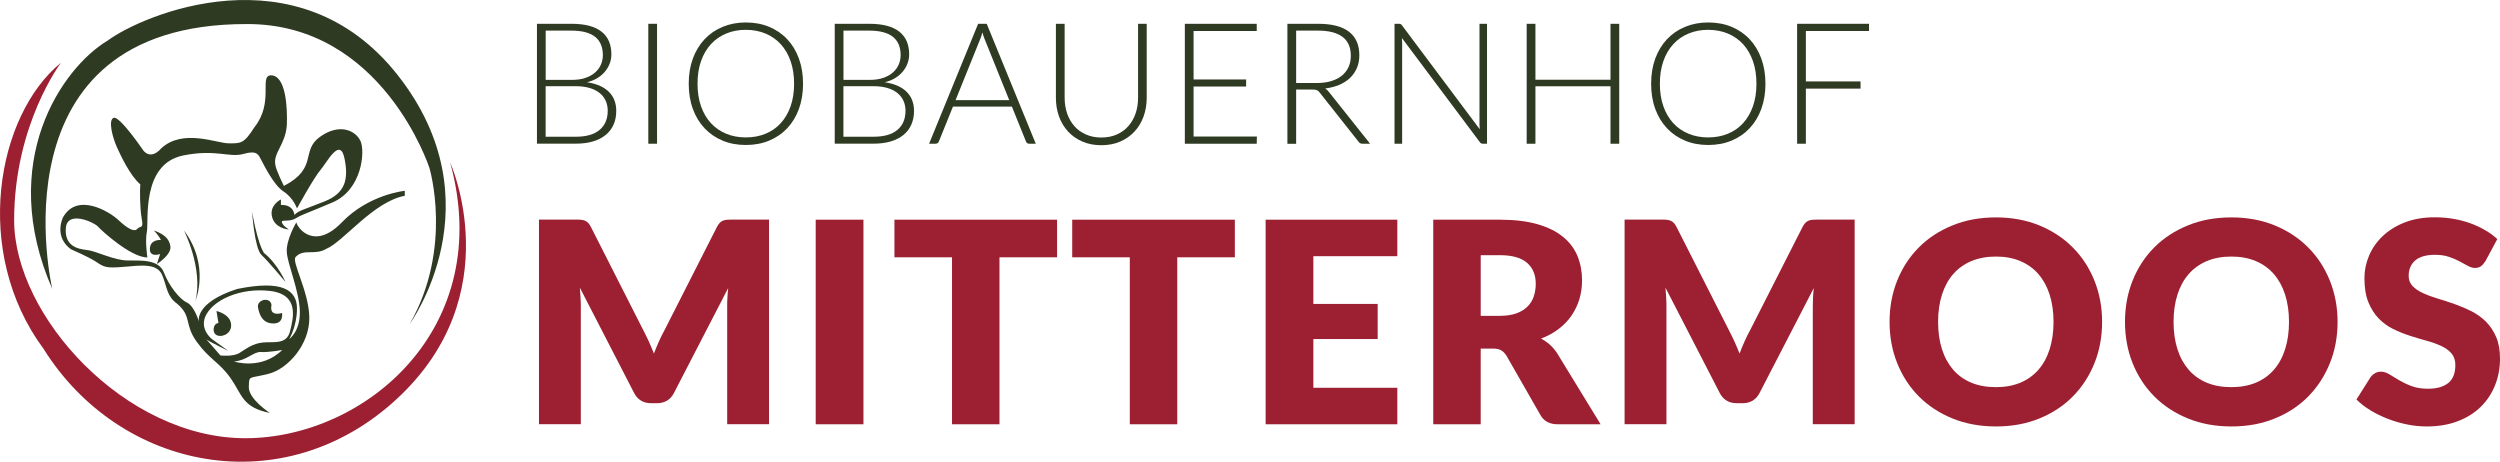 <?xml version="1.0" encoding="UTF-8"?>
<svg id="Ebene_1" data-name="Ebene 1" xmlns="http://www.w3.org/2000/svg" viewBox="0 0 471.92 87.15">
  <defs>
    <style>
      .cls-1 {
        fill: #9c2032;
      }

      .cls-2 {
        fill: #2f3a23;
      }
    </style>
  </defs>
  <g>
    <path class="cls-1" d="M145.17,41.46v38.62h-7.9v-22.21c0-.51,0-1.07.04-1.67s.07-1.21.15-1.83l-10.26,19.85c-.32.62-.75,1.09-1.29,1.41-.54.32-1.15.48-1.84.48h-1.22c-.69,0-1.3-.16-1.84-.48-.54-.32-.97-.79-1.29-1.41l-10.26-19.91c.05.64.1,1.26.13,1.87.04.61.05,1.17.05,1.68v22.21h-7.9v-38.62h6.84c.39,0,.73,0,1.02.03s.55.07.78.16c.23.09.44.23.62.41.19.19.37.45.54.78l9.94,19.59c.35.67.69,1.37,1.02,2.09.33.73.64,1.47.94,2.23.3-.78.61-1.54.94-2.28.33-.74.68-1.45,1.05-2.12l9.91-19.51c.18-.33.36-.6.54-.78s.39-.32.62-.41.49-.14.78-.16.63-.03,1.02-.03h6.87Z"/>
    <path class="cls-1" d="M162.99,80.09h-9.01v-38.62h9.01v38.62Z"/>
    <path class="cls-1" d="M199.54,48.57h-10.87v31.52h-8.96v-31.52h-10.87v-7.1h30.7v7.1Z"/>
    <path class="cls-1" d="M233.1,48.57h-10.87v31.52h-8.96v-31.52h-10.87v-7.1h30.7v7.1Z"/>
    <path class="cls-1" d="M247.92,48.36v9.01h12.14v6.63h-12.14v9.2h15.85v6.89h-24.86v-38.62h24.86v6.89h-15.85,0Z"/>
    <path class="cls-1" d="M302.15,80.09h-8.11c-1.5,0-2.58-.57-3.23-1.7l-6.42-11.21c-.3-.48-.64-.83-1.01-1.05s-.9-.33-1.59-.33h-2.28v14.29h-8.96v-38.62h12.56c2.79,0,5.17.29,7.14.86s3.58,1.37,4.82,2.4c1.25,1.02,2.15,2.24,2.72,3.63.57,1.4.85,2.92.85,4.56,0,1.25-.17,2.44-.5,3.55-.34,1.11-.83,2.14-1.48,3.09-.65.95-1.46,1.79-2.43,2.53s-2.07,1.35-3.33,1.83c.58.3,1.13.68,1.64,1.13.51.45.97.99,1.38,1.6l8.22,13.44h0ZM283.12,59.62c1.22,0,2.26-.16,3.11-.46.86-.31,1.56-.74,2.11-1.29s.95-1.19,1.19-1.92.37-1.52.37-2.37c0-1.7-.55-3.02-1.66-3.98s-2.81-1.43-5.13-1.43h-3.6v11.45h3.61Z"/>
    <path class="cls-1" d="M350.1,41.46v38.62h-7.9v-22.21c0-.51.01-1.07.04-1.67s.07-1.21.15-1.83l-10.26,19.85c-.32.62-.75,1.09-1.29,1.41-.54.32-1.15.48-1.84.48h-1.22c-.69,0-1.3-.16-1.84-.48s-.97-.79-1.29-1.41l-10.26-19.91c.05.64.1,1.26.13,1.87.04.61.05,1.17.05,1.68v22.21h-7.9v-38.62h6.84c.39,0,.73,0,1.02.03s.55.07.78.16.44.23.62.41c.19.19.37.45.54.78l9.94,19.59c.35.67.69,1.37,1.02,2.09.33.73.64,1.47.94,2.23.3-.78.61-1.54.94-2.28.33-.74.68-1.45,1.05-2.12l9.91-19.51c.18-.33.36-.6.54-.78s.39-.32.62-.41c.23-.09.49-.14.78-.16s.63-.03,1.02-.03h6.87Z"/>
    <path class="cls-1" d="M396.81,60.76c0,2.79-.48,5.39-1.44,7.79s-2.32,4.49-4.07,6.27-3.86,3.17-6.32,4.17c-2.46,1.01-5.2,1.51-8.2,1.51s-5.74-.5-8.22-1.51c-2.47-1.01-4.59-2.4-6.35-4.17-1.76-1.78-3.12-3.87-4.08-6.27-.96-2.4-1.44-5-1.44-7.79s.48-5.39,1.44-7.79,2.32-4.49,4.08-6.26c1.76-1.77,3.87-3.15,6.35-4.16,2.47-1.01,5.21-1.51,8.22-1.51s5.74.51,8.2,1.52c2.47,1.02,4.57,2.41,6.32,4.18s3.11,3.85,4.07,6.26,1.44,4.99,1.44,7.77h0ZM387.64,60.76c0-1.91-.25-3.63-.74-5.16s-1.21-2.82-2.13-3.88c-.93-1.06-2.06-1.87-3.41-2.44-1.34-.57-2.87-.85-4.59-.85s-3.27.28-4.63.85c-1.35.57-2.49,1.38-3.42,2.44-.93,1.06-1.64,2.35-2.13,3.88-.49,1.53-.74,3.25-.74,5.16s.25,3.65.74,5.18,1.21,2.82,2.13,3.88c.93,1.06,2.07,1.87,3.42,2.43s2.89.83,4.63.83,3.24-.28,4.59-.83c1.34-.56,2.48-1.37,3.41-2.43s1.64-2.35,2.13-3.88.74-3.26.74-5.18Z"/>
    <path class="cls-1" d="M441.26,60.76c0,2.79-.48,5.39-1.45,7.79s-2.32,4.49-4.07,6.27-3.86,3.17-6.32,4.17c-2.46,1.01-5.2,1.51-8.2,1.51s-5.74-.5-8.22-1.51c-2.47-1.01-4.59-2.4-6.35-4.17-1.76-1.78-3.12-3.87-4.08-6.27-.96-2.4-1.44-5-1.44-7.79s.48-5.39,1.44-7.79,2.32-4.49,4.08-6.26c1.76-1.77,3.87-3.15,6.35-4.16,2.47-1.01,5.21-1.51,8.22-1.51s5.74.51,8.2,1.52c2.46,1.02,4.57,2.41,6.32,4.18s3.11,3.85,4.07,6.26,1.45,4.99,1.45,7.77h0ZM432.09,60.76c0-1.91-.25-3.63-.74-5.16s-1.21-2.82-2.13-3.88c-.93-1.06-2.06-1.87-3.41-2.44-1.34-.57-2.87-.85-4.59-.85s-3.28.28-4.63.85-2.49,1.38-3.42,2.44c-.93,1.06-1.64,2.35-2.13,3.88-.49,1.53-.74,3.25-.74,5.16s.25,3.65.74,5.18,1.21,2.82,2.13,3.88c.93,1.06,2.07,1.87,3.42,2.43s2.89.83,4.63.83,3.24-.28,4.59-.83c1.34-.56,2.48-1.37,3.41-2.43s1.64-2.35,2.13-3.88.74-3.26.74-5.18Z"/>
    <path class="cls-1" d="M469.15,49.31c-.26.42-.54.74-.83.95-.29.21-.67.32-1.13.32-.41,0-.84-.13-1.31-.38-.47-.26-1-.54-1.59-.86s-1.27-.61-2.03-.86c-.76-.26-1.63-.38-2.6-.38-1.68,0-2.93.36-3.75,1.07-.82.72-1.23,1.68-1.23,2.9,0,.78.25,1.42.74,1.93.49.51,1.14.95,1.95,1.33.8.37,1.72.71,2.76,1.02,1.03.31,2.09.65,3.17,1.03,1.08.38,2.13.83,3.17,1.34,1.03.51,1.95,1.17,2.76,1.96.8.8,1.45,1.76,1.95,2.9.5,1.14.74,2.51.74,4.12,0,1.79-.31,3.46-.93,5.01-.62,1.56-1.51,2.91-2.69,4.07-1.17,1.16-2.62,2.07-4.35,2.73-1.72.66-3.68.99-5.87.99-1.2,0-2.43-.12-3.67-.37-1.25-.25-2.45-.6-3.62-1.05-1.17-.45-2.26-.98-3.29-1.6-1.03-.62-1.92-1.31-2.68-2.07l2.65-4.19c.21-.3.49-.55.84-.76.34-.2.72-.3,1.13-.3.53,0,1.06.17,1.6.5s1.15.71,1.83,1.11,1.46.78,2.35,1.11c.88.34,1.93.5,3.13.5,1.62,0,2.89-.36,3.79-1.07s1.35-1.85,1.35-3.41c0-.9-.25-1.63-.74-2.2-.5-.57-1.14-1.03-1.95-1.4-.8-.37-1.72-.7-2.74-.98-1.03-.28-2.08-.6-3.15-.94-1.08-.34-2.13-.77-3.15-1.27-1.03-.5-1.94-1.17-2.74-1.99-.8-.82-1.45-1.85-1.95-3.08s-.74-2.74-.74-4.55c0-1.45.29-2.86.88-4.24.58-1.38,1.44-2.61,2.57-3.68s2.52-1.94,4.16-2.58c1.64-.64,3.53-.97,5.65-.97,1.18,0,2.34.09,3.46.28s2.19.46,3.19.82c1.01.36,1.95.79,2.82,1.3.88.5,1.66,1.07,2.35,1.71l-2.23,4.16-.03.02Z"/>
  </g>
  <g>
    <path class="cls-2" d="M107.87,4.49c1.29,0,2.41.13,3.36.38.95.26,1.73.63,2.35,1.13s1.08,1.1,1.38,1.82c.3.71.45,1.52.45,2.43,0,.6-.1,1.17-.31,1.73s-.51,1.07-.9,1.54-.87.88-1.44,1.22c-.57.35-1.22.61-1.96.79,1.78.26,3.15.85,4.1,1.77s1.43,2.14,1.43,3.64c0,.96-.17,1.82-.51,2.59s-.84,1.42-1.49,1.95-1.45.94-2.4,1.22c-.95.28-2.03.42-3.23.42h-7.34V4.49h6.51ZM103.01,5.79v9.29h4.9c1.05,0,1.94-.13,2.68-.4s1.35-.62,1.82-1.06.82-.93,1.05-1.49c.22-.55.34-1.12.34-1.71,0-1.53-.48-2.68-1.45-3.46-.97-.78-2.46-1.18-4.47-1.18h-4.87ZM108.69,25.81c1.98,0,3.48-.43,4.5-1.29,1.02-.86,1.53-2.07,1.53-3.62,0-.71-.14-1.36-.41-1.93s-.66-1.06-1.18-1.46c-.51-.4-1.14-.71-1.89-.92-.75-.21-1.59-.32-2.54-.32h-5.7v9.54h5.69Z"/>
    <path class="cls-2" d="M124.03,27.13h-1.65V4.49h1.65v22.64Z"/>
    <path class="cls-2" d="M151.59,15.8c0,1.75-.26,3.33-.78,4.76s-1.26,2.64-2.21,3.65c-.95,1.01-2.09,1.79-3.42,2.34-1.33.55-2.79.82-4.39.82s-3.06-.27-4.38-.82-2.46-1.33-3.41-2.34-1.69-2.22-2.21-3.65c-.52-1.42-.78-3.01-.78-4.76s.26-3.32.78-4.74,1.26-2.64,2.21-3.65,2.08-1.79,3.41-2.34,2.78-.83,4.38-.83,3.06.27,4.39.82,2.47,1.33,3.42,2.34c.95,1.01,1.69,2.23,2.21,3.66s.78,3,.78,4.74ZM149.9,15.8c0-1.58-.22-3-.66-4.26s-1.06-2.32-1.86-3.2c-.8-.87-1.76-1.54-2.88-2.01-1.12-.46-2.36-.7-3.71-.7s-2.58.23-3.7.7c-1.12.46-2.08,1.13-2.89,2.01s-1.43,1.94-1.87,3.2c-.44,1.26-.66,2.68-.66,4.26s.22,3.01.66,4.26c.44,1.25,1.07,2.32,1.87,3.19.8.87,1.77,1.54,2.89,2,1.12.46,2.35.69,3.7.69s2.59-.23,3.71-.69c1.12-.46,2.08-1.12,2.88-2s1.42-1.94,1.86-3.19.66-2.67.66-4.26Z"/>
    <path class="cls-2" d="M164.08,4.49c1.29,0,2.41.13,3.36.38.95.26,1.73.63,2.35,1.13s1.08,1.1,1.38,1.82c.3.71.45,1.52.45,2.43,0,.6-.1,1.17-.31,1.73s-.51,1.07-.9,1.54-.87.88-1.44,1.22c-.57.35-1.22.61-1.96.79,1.78.26,3.15.85,4.1,1.77.95.92,1.43,2.14,1.43,3.64,0,.96-.17,1.82-.51,2.59s-.84,1.42-1.49,1.95-1.45.94-2.4,1.22c-.95.28-2.03.42-3.23.42h-7.34V4.49h6.51,0ZM159.22,5.79v9.29h4.9c1.05,0,1.94-.13,2.68-.4s1.35-.62,1.82-1.06.82-.93,1.05-1.49c.22-.55.34-1.12.34-1.71,0-1.53-.48-2.68-1.45-3.46s-2.46-1.18-4.47-1.18h-4.87ZM164.9,25.81c1.98,0,3.48-.43,4.5-1.29,1.02-.86,1.53-2.07,1.53-3.62,0-.71-.14-1.36-.41-1.93s-.66-1.06-1.18-1.46c-.51-.4-1.14-.71-1.89-.92-.75-.21-1.59-.32-2.54-.32h-5.7v9.54h5.69Z"/>
    <path class="cls-2" d="M195.52,27.13h-1.26c-.15,0-.27-.04-.37-.12-.1-.08-.17-.18-.22-.31l-2.66-6.58h-11.12l-2.66,6.58c-.04.12-.12.22-.22.3-.11.08-.23.13-.38.13h-1.25l9.26-22.64h1.62l9.26,22.64h0ZM190.51,18.9l-4.61-11.44c-.16-.37-.31-.82-.46-1.34-.06.26-.13.5-.21.73-.07.23-.15.44-.24.63l-4.61,11.42h10.13Z"/>
    <path class="cls-2" d="M207.89,25.96c1.09,0,2.06-.19,2.92-.57s1.59-.9,2.18-1.58c.6-.67,1.05-1.46,1.37-2.38.31-.91.47-1.9.47-2.95V4.49h1.63v14c0,1.25-.2,2.41-.59,3.5-.39,1.08-.96,2.03-1.7,2.83s-1.64,1.44-2.7,1.9-2.25.69-3.58.69-2.51-.23-3.58-.69c-1.06-.46-1.96-1.09-2.7-1.9s-1.31-1.75-1.7-2.83-.59-2.25-.59-3.5V4.49h1.65v13.98c0,1.06.16,2.04.47,2.95.31.91.77,1.7,1.36,2.38.59.67,1.32,1.2,2.18,1.58.86.38,1.83.58,2.92.58h0Z"/>
    <path class="cls-2" d="M237.26,25.77l-.03,1.36h-13.57V4.49h13.57v1.36h-11.92v9.15h9.92v1.33h-9.92v9.44h11.95,0Z"/>
    <path class="cls-2" d="M258.63,27.13h-1.41c-.18,0-.33-.03-.46-.09s-.24-.17-.34-.33l-7.26-9.18c-.09-.12-.17-.22-.26-.3s-.19-.15-.3-.2c-.11-.05-.25-.08-.4-.1s-.34-.03-.57-.03h-2.96v10.24h-1.65V4.49h5.79c2.6,0,4.55.5,5.85,1.51s1.94,2.49,1.94,4.44c0,.86-.15,1.65-.45,2.37-.3.71-.73,1.34-1.29,1.88s-1.24.98-2.03,1.32-1.69.57-2.68.69c.26.16.48.37.69.64,0,0,7.79,9.79,7.79,9.79ZM248.58,15.67c1,0,1.9-.12,2.7-.36.79-.24,1.47-.58,2.02-1.03s.97-.99,1.26-1.62.43-1.34.43-2.13c0-1.61-.53-2.8-1.58-3.58s-2.58-1.17-4.6-1.17h-4.14v9.89h3.92,0Z"/>
    <path class="cls-2" d="M280.7,4.49v22.64h-.77c-.14,0-.25-.02-.34-.07s-.18-.13-.26-.25l-14.7-19.64c.03.32.05.62.05.91v19.05h-1.44V4.49h.82c.15,0,.26.02.34.06s.17.12.26.25l14.67,19.6c-.03-.32-.05-.62-.05-.91V4.49h1.42,0Z"/>
    <path class="cls-2" d="M305.66,4.49v22.64h-1.65v-10.85h-14.17v10.85h-1.65V4.49h1.65v10.56h14.17V4.49h1.65Z"/>
    <path class="cls-2" d="M333.26,15.8c0,1.75-.26,3.33-.78,4.76s-1.26,2.64-2.21,3.65c-.95,1.01-2.09,1.79-3.42,2.34-1.33.55-2.79.82-4.39.82s-3.06-.27-4.38-.82-2.46-1.33-3.41-2.34-1.69-2.22-2.21-3.65c-.52-1.42-.78-3.01-.78-4.76s.26-3.32.78-4.74,1.26-2.64,2.21-3.65,2.08-1.79,3.41-2.34,2.78-.83,4.38-.83,3.06.27,4.39.82c1.33.55,2.47,1.33,3.42,2.34.95,1.01,1.69,2.23,2.21,3.66s.78,3,.78,4.74ZM331.56,15.8c0-1.58-.22-3-.66-4.26s-1.06-2.32-1.86-3.2c-.8-.87-1.76-1.54-2.88-2.01-1.12-.46-2.36-.7-3.71-.7s-2.58.23-3.7.7c-1.12.46-2.08,1.13-2.89,2.01-.81.88-1.43,1.94-1.87,3.2-.44,1.26-.66,2.68-.66,4.26s.22,3.01.66,4.26c.44,1.25,1.07,2.32,1.87,3.19s1.77,1.54,2.89,2c1.12.46,2.35.69,3.7.69s2.59-.23,3.71-.69c1.12-.46,2.08-1.12,2.88-2,.8-.88,1.42-1.94,1.86-3.19.44-1.25.66-2.67.66-4.26Z"/>
    <path class="cls-2" d="M340.89,5.85v9.52h10.32v1.36h-10.32v10.4h-1.65V4.49h13.57v1.36h-11.92Z"/>
  </g>
  <g>
    <path class="cls-1" d="M11.52,11.83S2.67,23.47,2.67,41.57s20.98,41.15,43.62,41.15,47.32-20.81,38.68-52.05c0,0,11.32,24.89-10.08,44.65-21.4,19.75-52.26,13.55-66.66-9.46C-5.35,47.54-.62,21.71,11.52,11.83"/>
    <path class="cls-2" d="M9.87,54.54S-1.95,4.54,46.5,4.54c25.72-.15,34.56,27.16,34.56,27.16,0,0,4.53,15.02-3.7,29.42,0,0,16.67-22.84-2.26-46.91C56.17-9.86,26.74,2.9,20.37,7.63,11.73,12.77-.62,30.56,9.87,54.54"/>
    <path class="cls-2" d="M49.64,64.65c-1.98.19-3.21,1.23-4.44,1.98s-3.59.47-3.59.47l-2.64-3.02c.66.47,4.15,2.17,4.15,2.17l-3.02-2.17s-2.36-1.7-1.38-4.25c1.35-3.21,6.67-5.57,12.24-4.91s4.44,5.1,3.78,7.65c-.66,2.55-3.12,1.89-5.1,2.08M44.17,68.24c2.45-.19,3.68-1.89,5.1-1.79,1.42.09,4-.38,4-.38-3.94,3.87-9.09,2.17-9.09,2.17M54.55,64.09s1.51-2.45,1.51-5.85-2.64-5.48-11.33-3.68c-8.12,2.64-7.18,6.14-7.18,6.14,0,0-.85-2.93-2.27-3.59-1.42-.66-3.4-3.21-4.34-5.67-.94-2.45-4.16-2.27-6.8-2.27s-5.95-1.79-7.74-1.98c-1.79-.19-4.25-.76-3.97-4.16s5.38-1.04,6.04-.28c.66.76,6.23,5.85,9.35,5.85,0,0-.47-3.02-.09-4.91s-1.13-12.75,6.89-14.35c6.14-1.23,8.69.47,11.33-.28,2.64-.76,2.83.19,3.31,1.04.47.85,2.36,4.82,4.25,6.04,1.89,1.23,2.55,3.21,2.55,3.21,0,0,3.21-5.86,4.44-7.27,1.23-1.42,3.68-6.33,4.53-2.17.85,4.15,0,6.61-3.78,8.12-3.78,1.51-4.91,1.7-5.67,2.55,0,0-.1-1.98-2.55-1.89v-1.04s-2.17,1.02-1.7,3.19,2.83,2.48,3.21,2.48c0,0-1.13-.66-1.32-1.32s1.33-.02,2.55-.76,1.41-.66,6.98-3.02,6.23-9.63,5.29-11.62c-.94-1.98-3.97-3.4-7.65-.76s-.28,5.86-6.8,9.26c0,0-1.51-3.02-1.61-3.97-.47-2.27,1.98-3.87,2.17-7.65.1-2.83-.09-9.26-3.02-9.26-2.27.09.66,5.1-3.12,9.82-1.98,3.12-2.55,3.02-4.82,3.02s-8.69-2.83-12.75.94c-2.08,2.36-3.4.38-3.4.38,0,0-4.44-6.52-5.57-6.14-1.13.38-.19,3.78.57,5.48.76,1.7,2.55,5.48,4.44,7.08-.09,1.13-.09,4.53.28,6.52.38,1.98-.28,1.23-.85,1.89s-1.88-.09-3.59-1.7c-1.71-1.6-7.84-5.29-10.48-.38-1.6,4.06,1.61,5.95,1.61,5.95,0,0,3.31,1.42,4.72,2.36,1.42.94,1.8,1.23,5.1.94,3.31-.28,6.42-.76,7.37,1.6.94,2.36.85,3.97,2.83,5.38,2.83,2.45,1.23,3.78,3.68,7.18,2.46,3.4,4.23,3.78,6.41,6.89,2.18,3.12,2.18,5.48,7.38,6.52,0,0-4.06-2.64-3.97-4.91s-.09-1.51,3.68-2.46c3.78-.94,7.84-5.67,7.74-10.67-.09-5.01-3.49-10.67-2.55-11.43,1.51-1.61,3.59-.2,5.76-1.51,3.21-1.31,8.84-8.88,14.81-10.01v-.94s-6.78.66-11.88,5.95-8.31,1.23-8.59,0c0,0-1.98,3.31-1.8,5.67s2.36,7.27,2.46,11.14c.09,3.87-2.08,5.29-2.08,5.29"/>
    <path class="cls-2" d="M41.24,60.99l-.38-2.28s2.39.51,2.73,2.28c.34,1.78-1.41,2.72-2.54,2.34s-.85-2.32.19-2.34"/>
    <path class="cls-2" d="M53.23,59.08s-2.46.85-1.98-1.51c-.19-1.62-2.83-1.05-2.55.47.28,1.52.94,3.02,2.93,3.02s1.61-1.98,1.61-1.98"/>
    <path class="cls-2" d="M34.72,43.5s3.68,7.18,2.17,13.32c0,0,2.83-6.69-2.17-13.32"/>
    <path class="cls-2" d="M47.57,39.82s.47,7.08,1.79,8.31,4.53,5.1,4.53,5.1c0,0-1.46-3.41-4.06-5.48-1.32-2.07-2.27-7.93-2.27-7.93"/>
    <path class="cls-2" d="M29.62,49.83s2.74-1.7,2.55-3.3c-.19-1.61-1.51-2.46-3.12-3.02,0,0,.97.99,1.32,1.79,0,0-1.98-.19-2.08,1.61-.1,1.79,1.94,1.04,1.94,1.04l-.62,1.89h0Z"/>
  </g>
</svg>